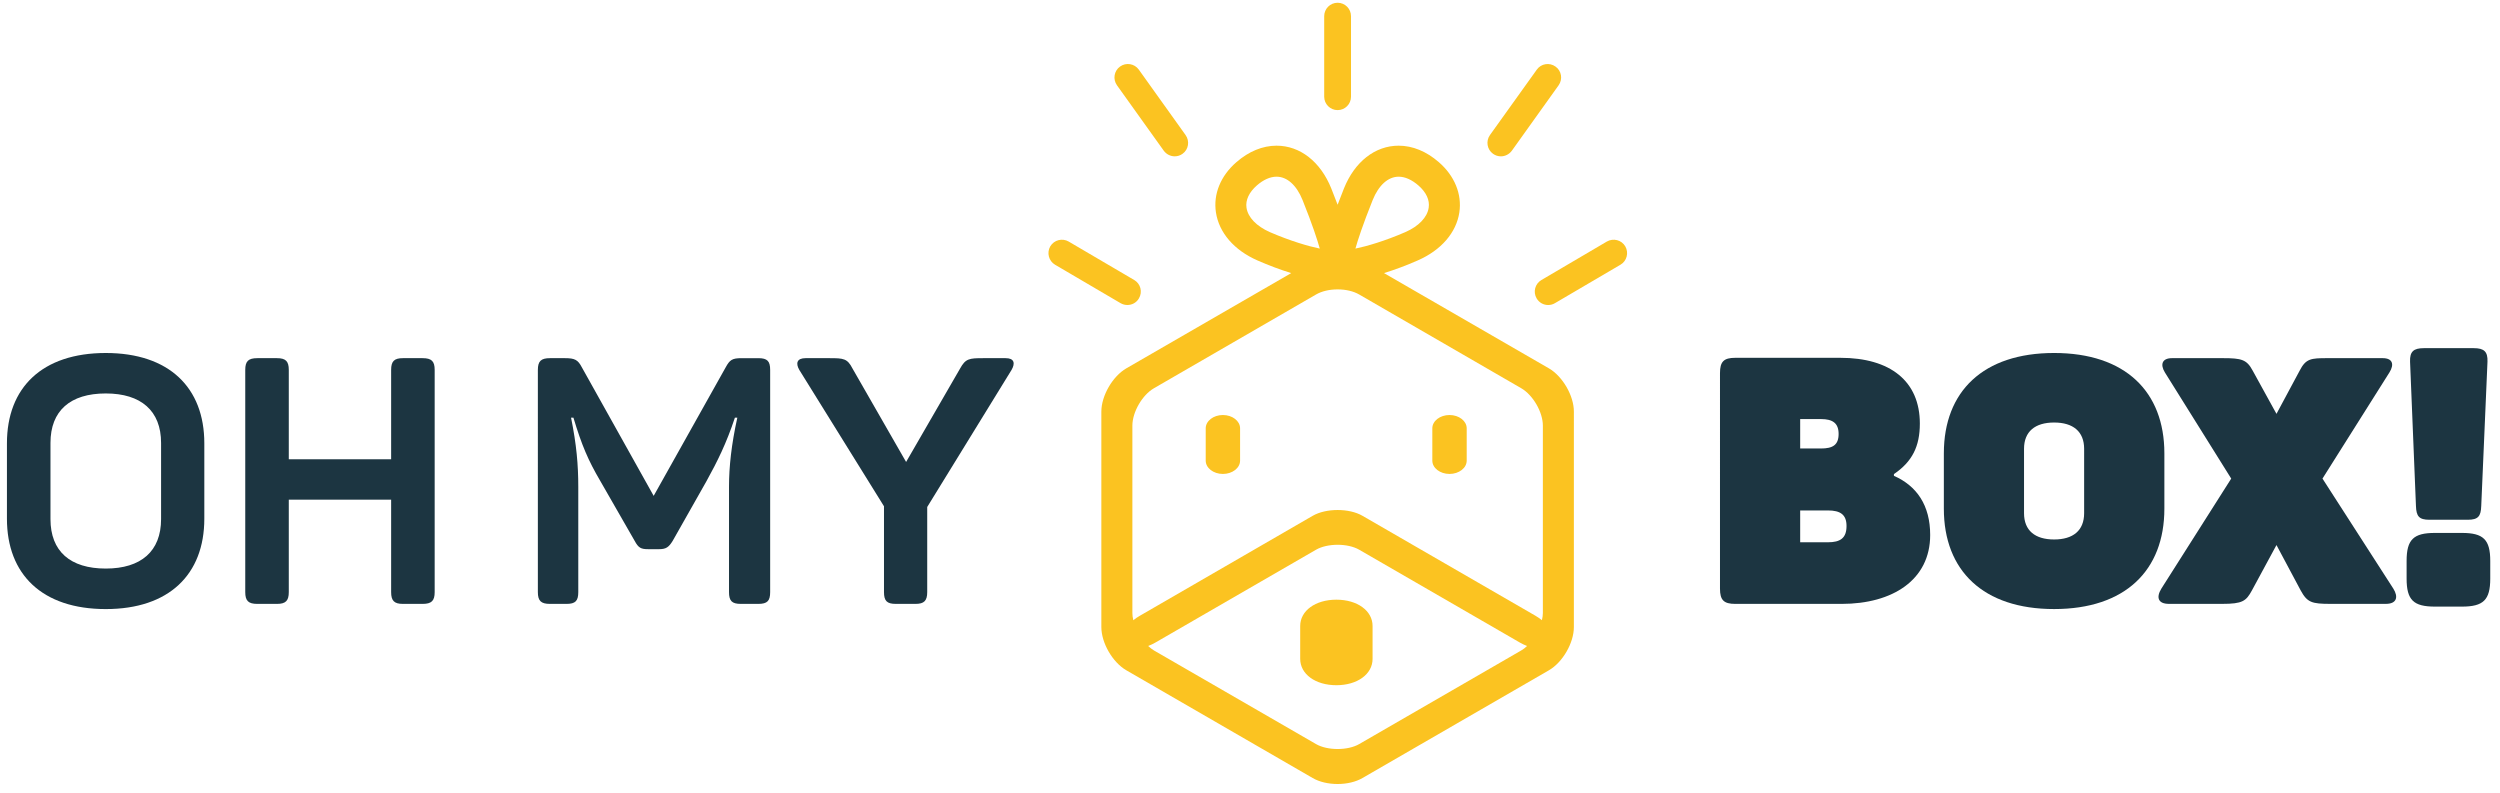 <?xml version="1.0" encoding="utf-8"?>
<!-- Generator: Adobe Illustrator 16.0.0, SVG Export Plug-In . SVG Version: 6.00 Build 0)  -->
<!DOCTYPE svg PUBLIC "-//W3C//DTD SVG 1.1//EN" "http://www.w3.org/Graphics/SVG/1.1/DTD/svg11.dtd">
<svg version="1.1" id="Layer_1" xmlns="http://www.w3.org/2000/svg" xmlns:xlink="http://www.w3.org/1999/xlink" x="0px" y="0px"
	 width="4540px" height="1440px" viewBox="0 0 4540 1440" enable-background="new 0 0 4540 1440" xml:space="preserve">
<path fill="#1C3541" d="M192.102,641.041c114.886,0,178.949,62.77,178.949,163.934v137.043
	c0,101.188-64.063,164.059-178.949,164.059c-115.449,0-179.497-62.871-179.497-164.059V804.975
	C12.604,703.811,76.653,641.041,192.102,641.041 M192.102,714.508c-64.684,0-100.436,31.48-100.436,89.848v138.334
	c0,58.453,35.752,89.816,100.436,89.816c64.047,0,100.419-31.363,100.419-89.816V804.355
	C292.521,745.988,256.149,714.508,192.102,714.508"/>
<path fill="#1C3541" d="M789.366,671.746v403.524c0,15.721-5.579,21.395-21.937,21.395h-35.838
	c-15.634,0-21.286-5.674-21.286-21.395V907.455H524.441v167.814c0,15.721-5.666,21.395-21.38,21.395h-35.767
	c-16.349,0-21.915-5.674-21.915-21.395V671.746c0-15.743,5.565-21.314,21.915-21.314h35.767c15.714,0,21.38,5.571,21.38,21.314
	V833.98h185.865V671.746c0-15.743,5.652-21.314,21.286-21.314h35.838C783.787,650.431,789.366,656.002,789.366,671.746"/>
<path fill="#1C3541" d="M1398.614,671.746v403.524c0,15.721-5.031,21.395-21.366,21.395h-31.983
	c-16.35,0-21.381-5.674-21.381-21.395V883.533c0-35.795,4.389-76.623,15.086-125h-4.402
	c-15.708,47.113-31.343,78.508-51.474,115.033l-61.536,108.715c-6.916,11.246-11.947,15.021-24.426,15.021h-20.133
	c-13.194,0-17.598-2.432-24.425-15.021l-62.8-109.445c-21.373-36.439-33.327-64.121-48.413-114.303h-4.324
	c9.982,49.006,13.123,86.051,13.123,125.643v191.094c0,15.721-5.031,21.395-21.294,21.395h-30.188
	c-16.349,0-21.914-5.674-21.914-21.395V671.746c0-15.743,5.565-21.314,21.914-21.314h27.581c17.62,0,23.272,3.154,30.188,16.291
	l130.615,233.79l130.622-233.168c7.448-13.758,11.858-16.912,28.83-16.912h30.734
	C1393.583,650.431,1398.614,656.002,1398.614,671.746"/>
<path fill="#1C3541" d="M1836.998,671.746l-153.165,248.942v154.582c0,15.721-5.652,21.395-21.286,21.395h-35.839
	c-16.263,0-21.381-5.674-21.381-21.395V919.408l-153.801-247.663c-6.923-11.96-4.402-21.314,11.318-21.314h43.938
	c25.143,0,32.058,0.621,41.419,18.891l97.28,169.61l97.997-169.61c9.982-18.27,16.897-18.891,42.046-18.891h40.79
	C1842.043,650.431,1843.913,659.785,1836.998,671.746"/>
<path fill="#1C3541" d="M3486.437,769.23c0,41.447-13.839,69.152-47.071,91.717v3.154c41.419,18.242,65.845,53.416,65.845,107.482
	c0,81.646-68.378,125.08-160.708,125.08h-193.326c-20.762,0-27.677-6.922-27.677-27.705V677.493
	c0-20.768,6.915-27.705,27.677-27.705h190.902C3432.429,649.789,3486.437,691.878,3486.437,769.23 M3306.853,761.031h-37.731v53.43
	h37.731c21.388,0,32.07-6.295,32.07-26.441C3338.923,768.502,3328.24,761.031,3306.853,761.031 M3319.434,926.959h-50.313v57.82
	h50.313c22.645,0,33.859-7.559,33.859-29.596C3353.293,934.525,3342.078,926.959,3319.434,926.959"/>
<path fill="#1C3541" d="M3730.266,641.026c128.724,0,200.234,69.7,200.234,182.212v100.553
	c0,112.461-71.511,182.256-200.234,182.256c-128.732,0-200.234-69.795-200.234-182.256V823.238
	C3530.031,710.726,3601.533,641.026,3730.266,641.026 M3730.266,767.297c-34.592,0-54.629,16.363-54.629,47.756v116.908
	c0,31.48,20.037,47.729,54.629,47.729c34.488,0,54.525-16.248,54.525-47.729V815.053
	C3784.791,783.66,3764.754,767.297,3730.266,767.297"/>
<path fill="#1C3541" d="M4332.525,1096.627H4232.09c-33.97,0-42.135-2.525-54.08-24.471l-43.938-82.346l-44.559,82.346
	c-10.588,19.447-16.971,24.471-53.986,24.471h-96.658c-19.49,0-23.82-11.332-13.839-27.697l126.847-199.811L3931.311,676.12
	c-8.705-14.385-4.921-25.718,13.21-25.718h92.257c33.962,0,43.309,2.512,54.095,22.659l43.2,78.507l42.133-78.507
	c11.313-22.039,20.666-22.659,50.124-22.659h100.53c18.24,0,21.38,11.333,12.494,25.718l-121.729,192.999l128.644,199.811
	C4355.783,1084.047,4352.643,1096.627,4332.525,1096.627"/>
<path fill="#1C3541" d="M4522.303,1018.697v32.094c0,38.863-12.581,50.809-51.474,50.809h-48.962
	c-38.906,0-51.473-11.945-51.473-50.809v-32.094c0-38.949,12.566-50.896,51.473-50.896h48.962
	C4509.722,967.801,4522.303,979.748,4522.303,1018.697 M4517.279,656.726l-11.34,262.071c-0.621,18.773-5.558,25.082-24.427,25.082
	h-69.7c-18.869,0-23.82-6.309-24.44-25.082l-10.697-262.071c-0.628-18.241,6.286-24.463,25.083-24.463h90.453
	C4511.072,632.263,4517.9,638.484,4517.279,656.726"/>
<path fill="#FBC321" d="M2812.892,668.971l-299.516-173.012c20.037-6.294,40.966-14.035,61.272-23.032
	c42.412-18.526,69.978-50.364,75.541-87.225c4.952-33.094-8.623-66.465-37.459-91.366c-22.368-19.432-47.51-29.778-72.76-29.778
	c-42.763,0-79.865,29.136-99.354,77.703c-4.228,10.786-8.077,20.512-11.495,29.574c-3.408-9.062-7.191-18.788-11.5-29.574
	c-19.497-48.567-56.6-77.703-99.449-77.703c-25.156,0-50.32,10.347-72.672,29.778c-28.852,24.901-42.411,58.177-37.366,91.366
	c5.564,36.861,33.05,68.699,75.367,87.225c20.3,8.997,41.221,16.737,61.354,23.032l-299.517,173.012
	c-24.872,14.48-45.274,49.648-45.274,78.513v391.205c0,28.951,20.402,64.09,45.274,78.504l338.496,195.701
	c12.055,7.01,28.207,10.852,45.287,10.852c16.964,0,33.146-3.842,45.166-10.852l338.604-195.701
	c24.872-14.414,45.273-49.553,45.273-78.504V747.484C2858.165,718.62,2837.764,683.452,2812.892,668.971 M2492.805,363.212
	c10.866-26.88,28.041-42.346,47.166-42.346c11.5,0,23.893,5.484,35.854,15.912c14.276,12.399,20.832,26.711,18.665,40.454
	c-2.585,17.467-18.036,33.554-42.317,44.251c-36.992,16.095-70.064,25.726-90.729,29.961
	C2465.662,436.33,2474.476,408.99,2492.805,363.212 M2305.948,421.483c-24.148-10.697-39.71-26.784-42.317-44.251
	c-2.059-13.743,4.681-28.128,18.789-40.454c11.932-10.428,24.338-15.912,35.752-15.912c19.212,0,36.388,15.466,47.238,42.346
	c18.255,45.507,27.063,72.935,31.282,88.233C2376.107,447.209,2343.146,437.578,2305.948,421.483 M2762.586,1181.203
	l-294.316,170.061c-20.651,11.947-57.658,11.947-78.324,0l-294.383-170.061c-3.409-2.074-6.819-4.66-10.515-8.076
	c4.593-1.703,8.902-3.871,13.035-6.188l291.863-168.658c20.666-11.947,57.673-11.947,78.324,0l291.877,168.658
	c4.053,2.316,8.355,4.389,13.021,6.188C2769.596,1176.543,2766.077,1179.252,2762.586,1181.203 M2801.843,1113.299
	c0,3.965-0.627,8.201-1.724,12.982c-3.855-3.072-7.711-5.789-11.764-8.104l-314.068-181.463c-24.148-14.049-66.195-14.049-90.453,0
	l-313.792,181.463c-4.126,2.314-8.077,5.031-11.933,8.17c-1.175-4.848-1.709-9.084-1.709-13.049V772.934
	c0-24.551,17.861-55.578,39.162-67.889L2389.945,534.8c10.238-5.944,24.259-9.267,39.176-9.267c15,0,28.83,3.323,39.148,9.267
	l294.316,170.245c21.271,12.312,39.257,43.338,39.257,67.889V1113.299z"/>
<path fill="#FBC321" d="M2047.368,553.881c8.368,0,16.459-4.229,20.936-12.042c6.915-11.611,3.066-26.624-8.625-33.372
	l-118.938-69.794c-11.502-6.733-26.5-2.958-33.416,8.638c-6.733,11.618-2.884,26.624,8.719,33.466l118.931,69.78
	C2038.831,552.807,2043.147,553.881,2047.368,553.881"/>
<path fill="#FBC321" d="M2429.078,199.962c13.473,0,24.354-10.88,24.354-24.367V29.455c0-13.574-10.881-24.455-24.354-24.455
	c-13.377,0-24.339,10.881-24.339,24.455v146.14C2404.739,189.083,2415.701,199.962,2429.078,199.962"/>
<path fill="#FBC321" d="M2113.424,273.729c4.864,6.572,12.312,10.165,19.855,10.165c4.943,0,9.894-1.445,14.202-4.585
	c10.961-7.726,13.379-23.024,5.564-33.999l-84.984-118.888c-7.908-11.048-23.257-13.4-34.042-5.564
	c-10.96,7.82-13.4,23.104-5.579,34.072L2113.424,273.729z"/>
<path fill="#FBC321" d="M2951.488,447.363c-6.828-11.691-21.826-15.379-33.423-8.719l-118.829,69.868
	c-11.684,6.754-15.539,21.775-8.733,33.356c4.585,7.835,12.662,12.056,20.956,12.056c4.223,0,8.516-1.066,12.385-3.417
	l118.939-69.788C2954.38,473.979,2958.234,458.958,2951.488,447.363"/>
<path fill="#FBC321" d="M2725.602,283.924c7.527,0,14.998-3.592,19.861-10.165l84.984-118.887c7.813-10.975,5.395-26.259-5.668-34
	c-10.866-7.813-26.135-5.483-33.955,5.58l-85.078,118.8c-7.8,10.968-5.301,26.259,5.659,34.087
	C2715.713,282.405,2720.648,283.924,2725.602,283.924"/>
<g>
	<g>
		<path fill="#FBC321" d="M2426.865,1213.143c-19.044,0-34.495-7.463-34.495-16.643v-59.674c0-9.143,15.451-16.605,34.495-16.605
			c19.066,0,34.519,7.463,34.519,16.605v59.674C2461.384,1205.68,2445.932,1213.143,2426.865,1213.143z"/>
		<path fill="#FBC321" d="M2426.865,1244.352c-38.081,0-65.705-20.117-65.705-47.852v-59.674c0-27.705,27.624-47.814,65.705-47.814
			c38.082,0,65.728,20.109,65.728,47.814v59.674C2492.593,1224.234,2464.947,1244.352,2426.865,1244.352z M2423.579,1181.779
			c2.008,0.189,4.558,0.189,6.595,0v-30.203c-2.037-0.182-4.587-0.182-6.595,0V1181.779z"/>
	</g>
</g>
<g>
	<g>
		<path fill="#FBC321" d="M2220.782,860.678c-17.233,0-31.209-10.822-31.209-24.17V777.84c0-13.348,13.977-24.17,31.209-24.17
			c17.233,0,31.209,10.822,31.209,24.17v58.668C2251.991,849.855,2238.015,860.678,2220.782,860.678z"/>
	</g>
	<g>
		<path fill="#FBC321" d="M2632.313,860.678c-17.233,0-31.209-10.822-31.209-24.17V777.84c0-13.348,13.976-24.17,31.209-24.17
			s31.211,10.822,31.211,24.17v58.668C2663.524,849.855,2649.547,860.678,2632.313,860.678z"/>
	</g>
</g>
</svg>
